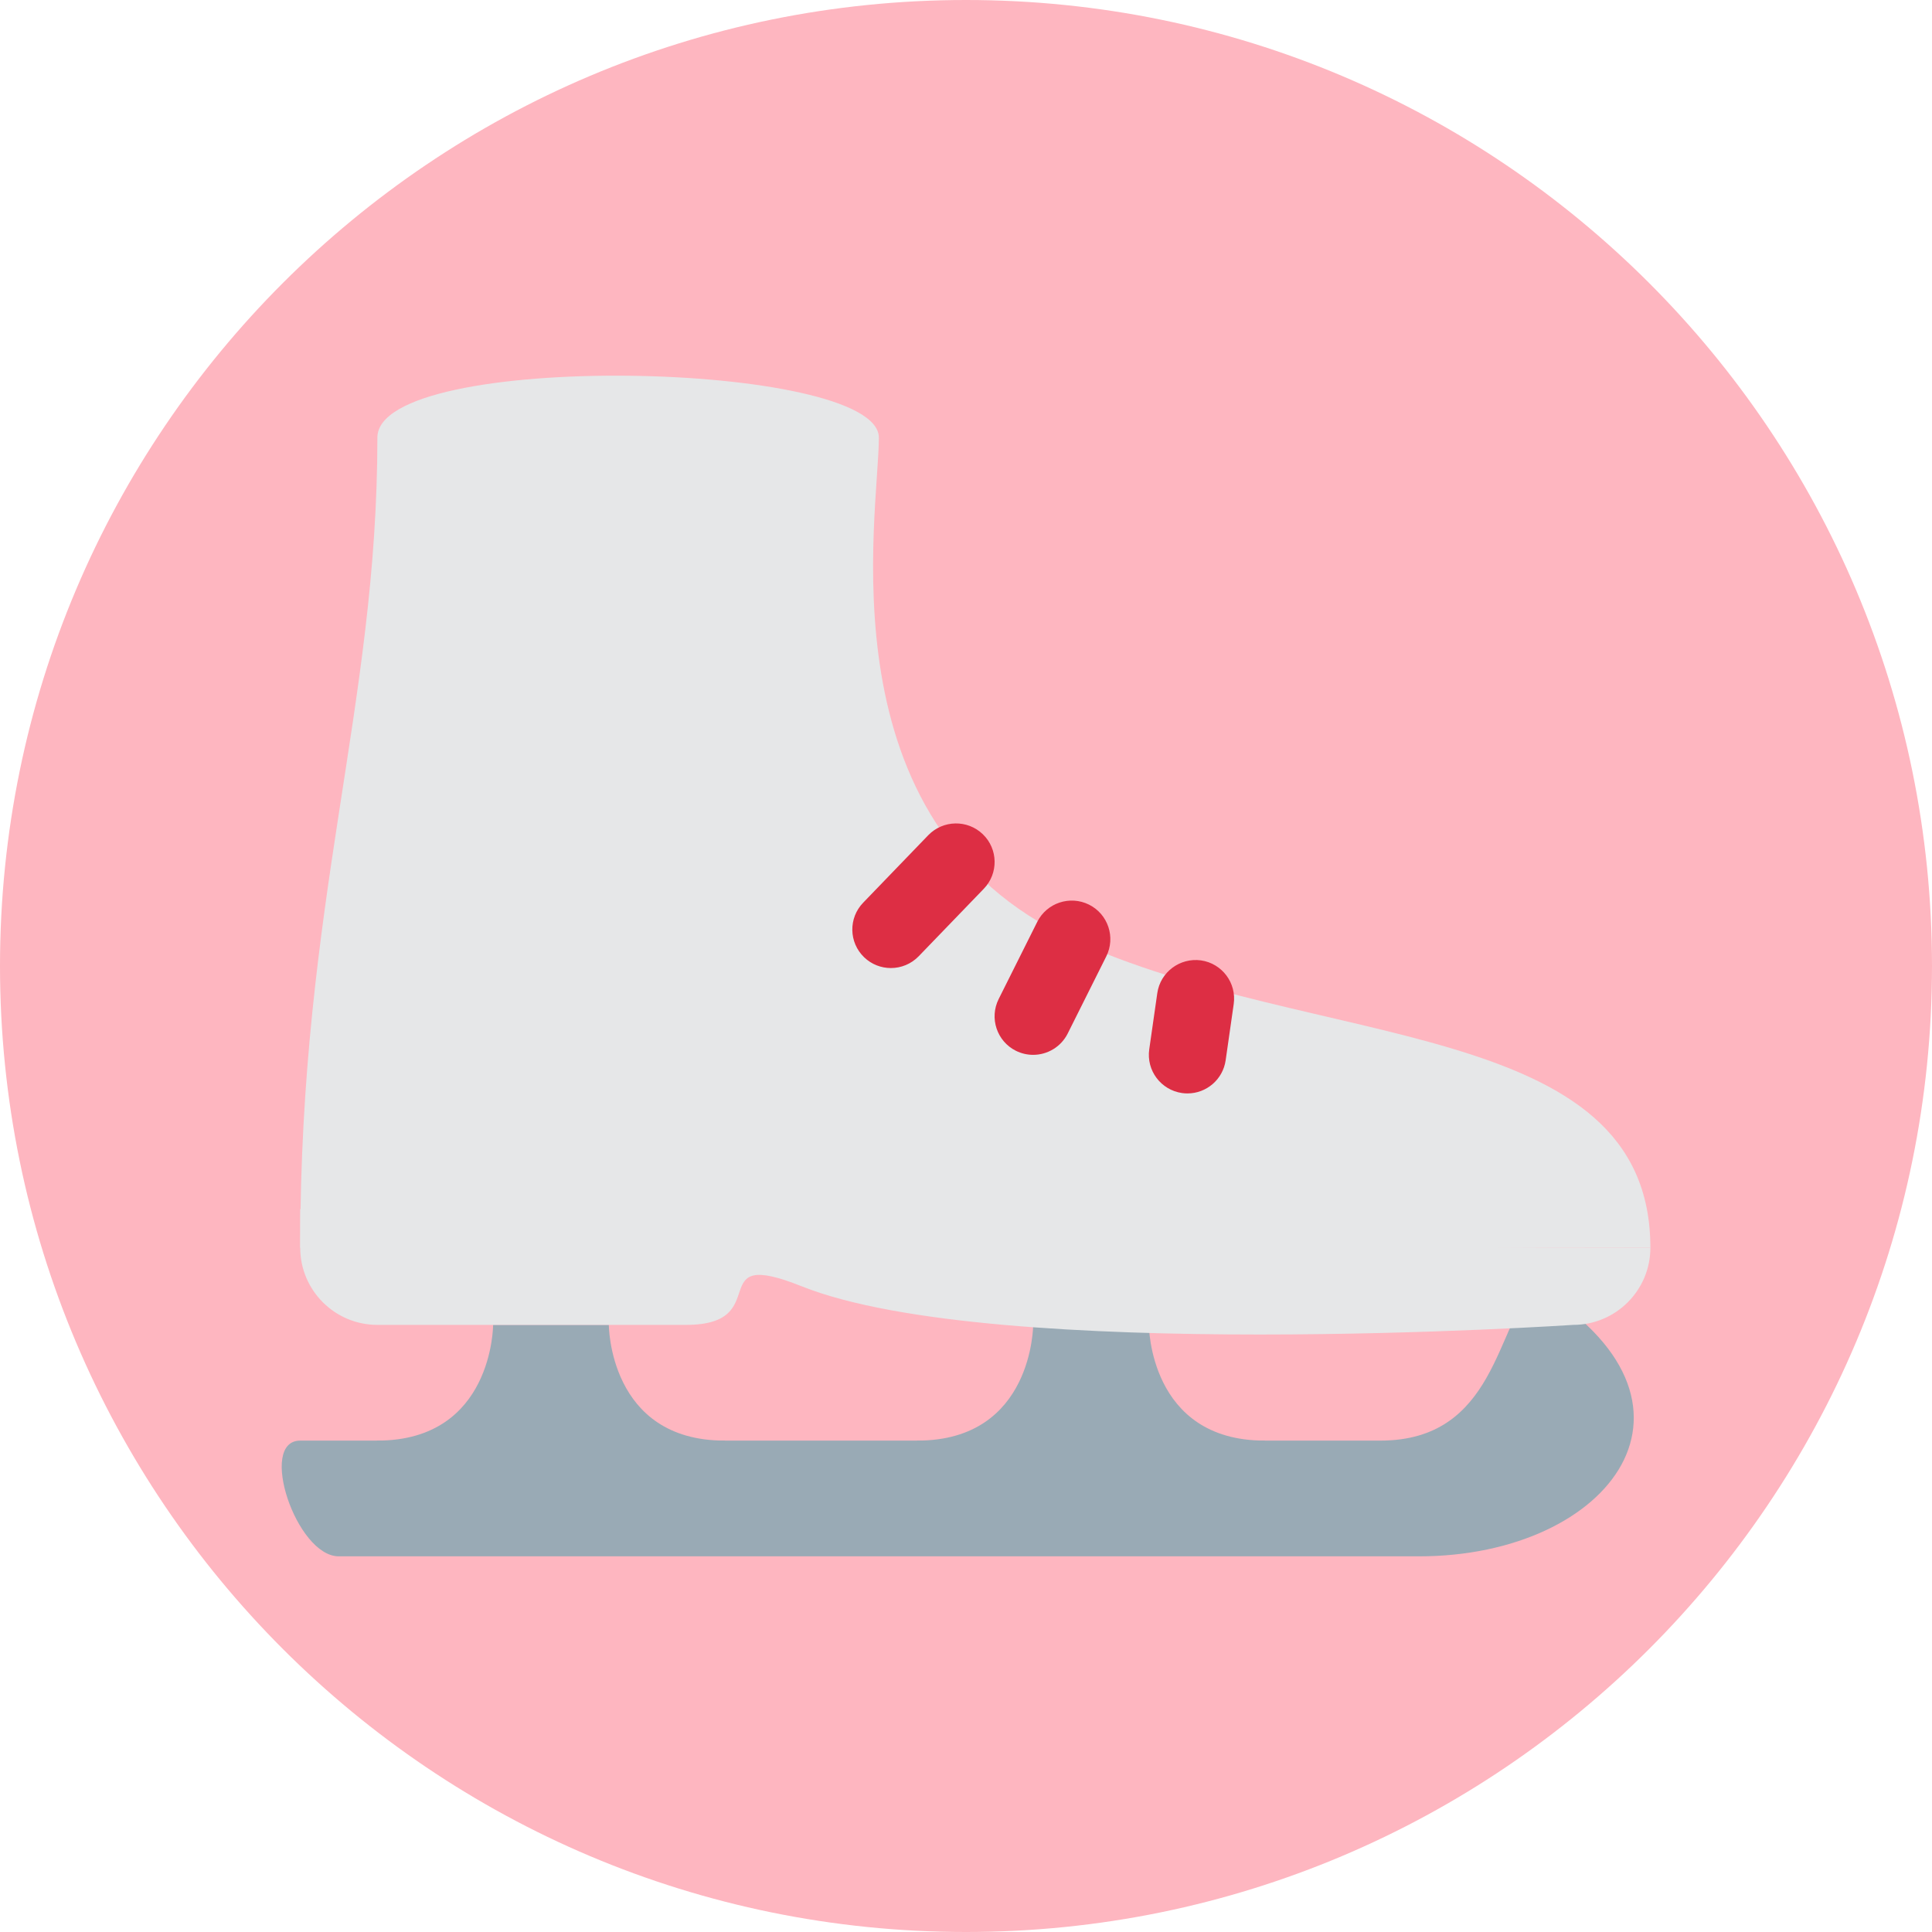 <svg width="360" height="360" viewBox="0 0 360 360" fill="none" xmlns="http://www.w3.org/2000/svg">
<path d="M0 180C0 80.589 80.589 0 180 0C279.411 0 360 80.589 360 180C360 279.411 279.411 360 180 360C80.589 360 0 279.411 0 180Z" fill="#FEB6C0"/>
<path d="M235.644 268.436C250.02 282.812 156.575 282.812 170.951 268.436C192.515 268.436 192.515 246.872 192.515 246.872H214.08C214.08 246.872 214.08 268.436 235.644 268.436ZM135.011 268.436C149.387 282.812 55.942 282.812 70.319 268.436C91.883 268.436 91.883 246.872 91.883 246.872H113.447C113.447 246.872 113.447 268.436 135.011 268.436Z" fill="#99AAB5"/>
<path d="M264.394 290H63.129C55.193 290 48.005 268.436 55.941 268.436H257.206C278.77 268.436 278.77 246.872 285.958 239.684C321.899 261.248 300.335 290 264.394 290Z" fill="#99AAB5"/>
<path d="M55.942 232.496C55.942 167.803 70.319 131.863 70.319 81.546C70.319 65.165 163.763 67.17 163.763 81.546C163.763 95.922 152.981 153.427 199.704 174.991C244.758 195.786 307.524 189.367 307.524 232.496H55.942Z" fill="#E6E7E8"/>
<path d="M307.524 232.495C135.011 232.495 170.944 225.307 127.823 225.307H55.942V232.495C55.942 240.431 62.383 246.872 70.319 246.872H127.823C144.593 246.872 130.684 232.201 149.387 239.683C185.327 254.06 293.148 246.872 293.148 246.872C301.084 246.872 307.524 240.431 307.524 232.495Z" fill="#E6E7E8"/>
<path d="M166.005 180.382C164.208 180.382 162.411 179.714 161.016 178.37C158.155 175.617 158.076 171.059 160.837 168.206L172.97 155.627C175.73 152.78 180.28 152.694 183.134 155.447C185.995 158.2 186.074 162.75 183.314 165.611L171.18 178.19C169.771 179.642 167.888 180.382 166.005 180.382ZM192.507 196.555C191.429 196.555 190.329 196.311 189.301 195.801C185.75 194.025 184.313 189.705 186.088 186.154L193.276 171.778C195.059 168.227 199.372 166.804 202.923 168.565C206.474 170.341 207.911 174.661 206.136 178.212L198.948 192.588C197.683 195.103 195.145 196.555 192.507 196.555ZM221.274 203.743C220.936 203.743 220.591 203.722 220.246 203.672C216.314 203.104 213.583 199.467 214.143 195.535L215.645 185.055C216.213 181.123 219.865 178.42 223.782 178.952C227.714 179.52 230.446 183.157 229.885 187.089L228.383 197.569C227.865 201.163 224.789 203.743 221.274 203.743Z" fill="#DD2E44"/>
</svg>
